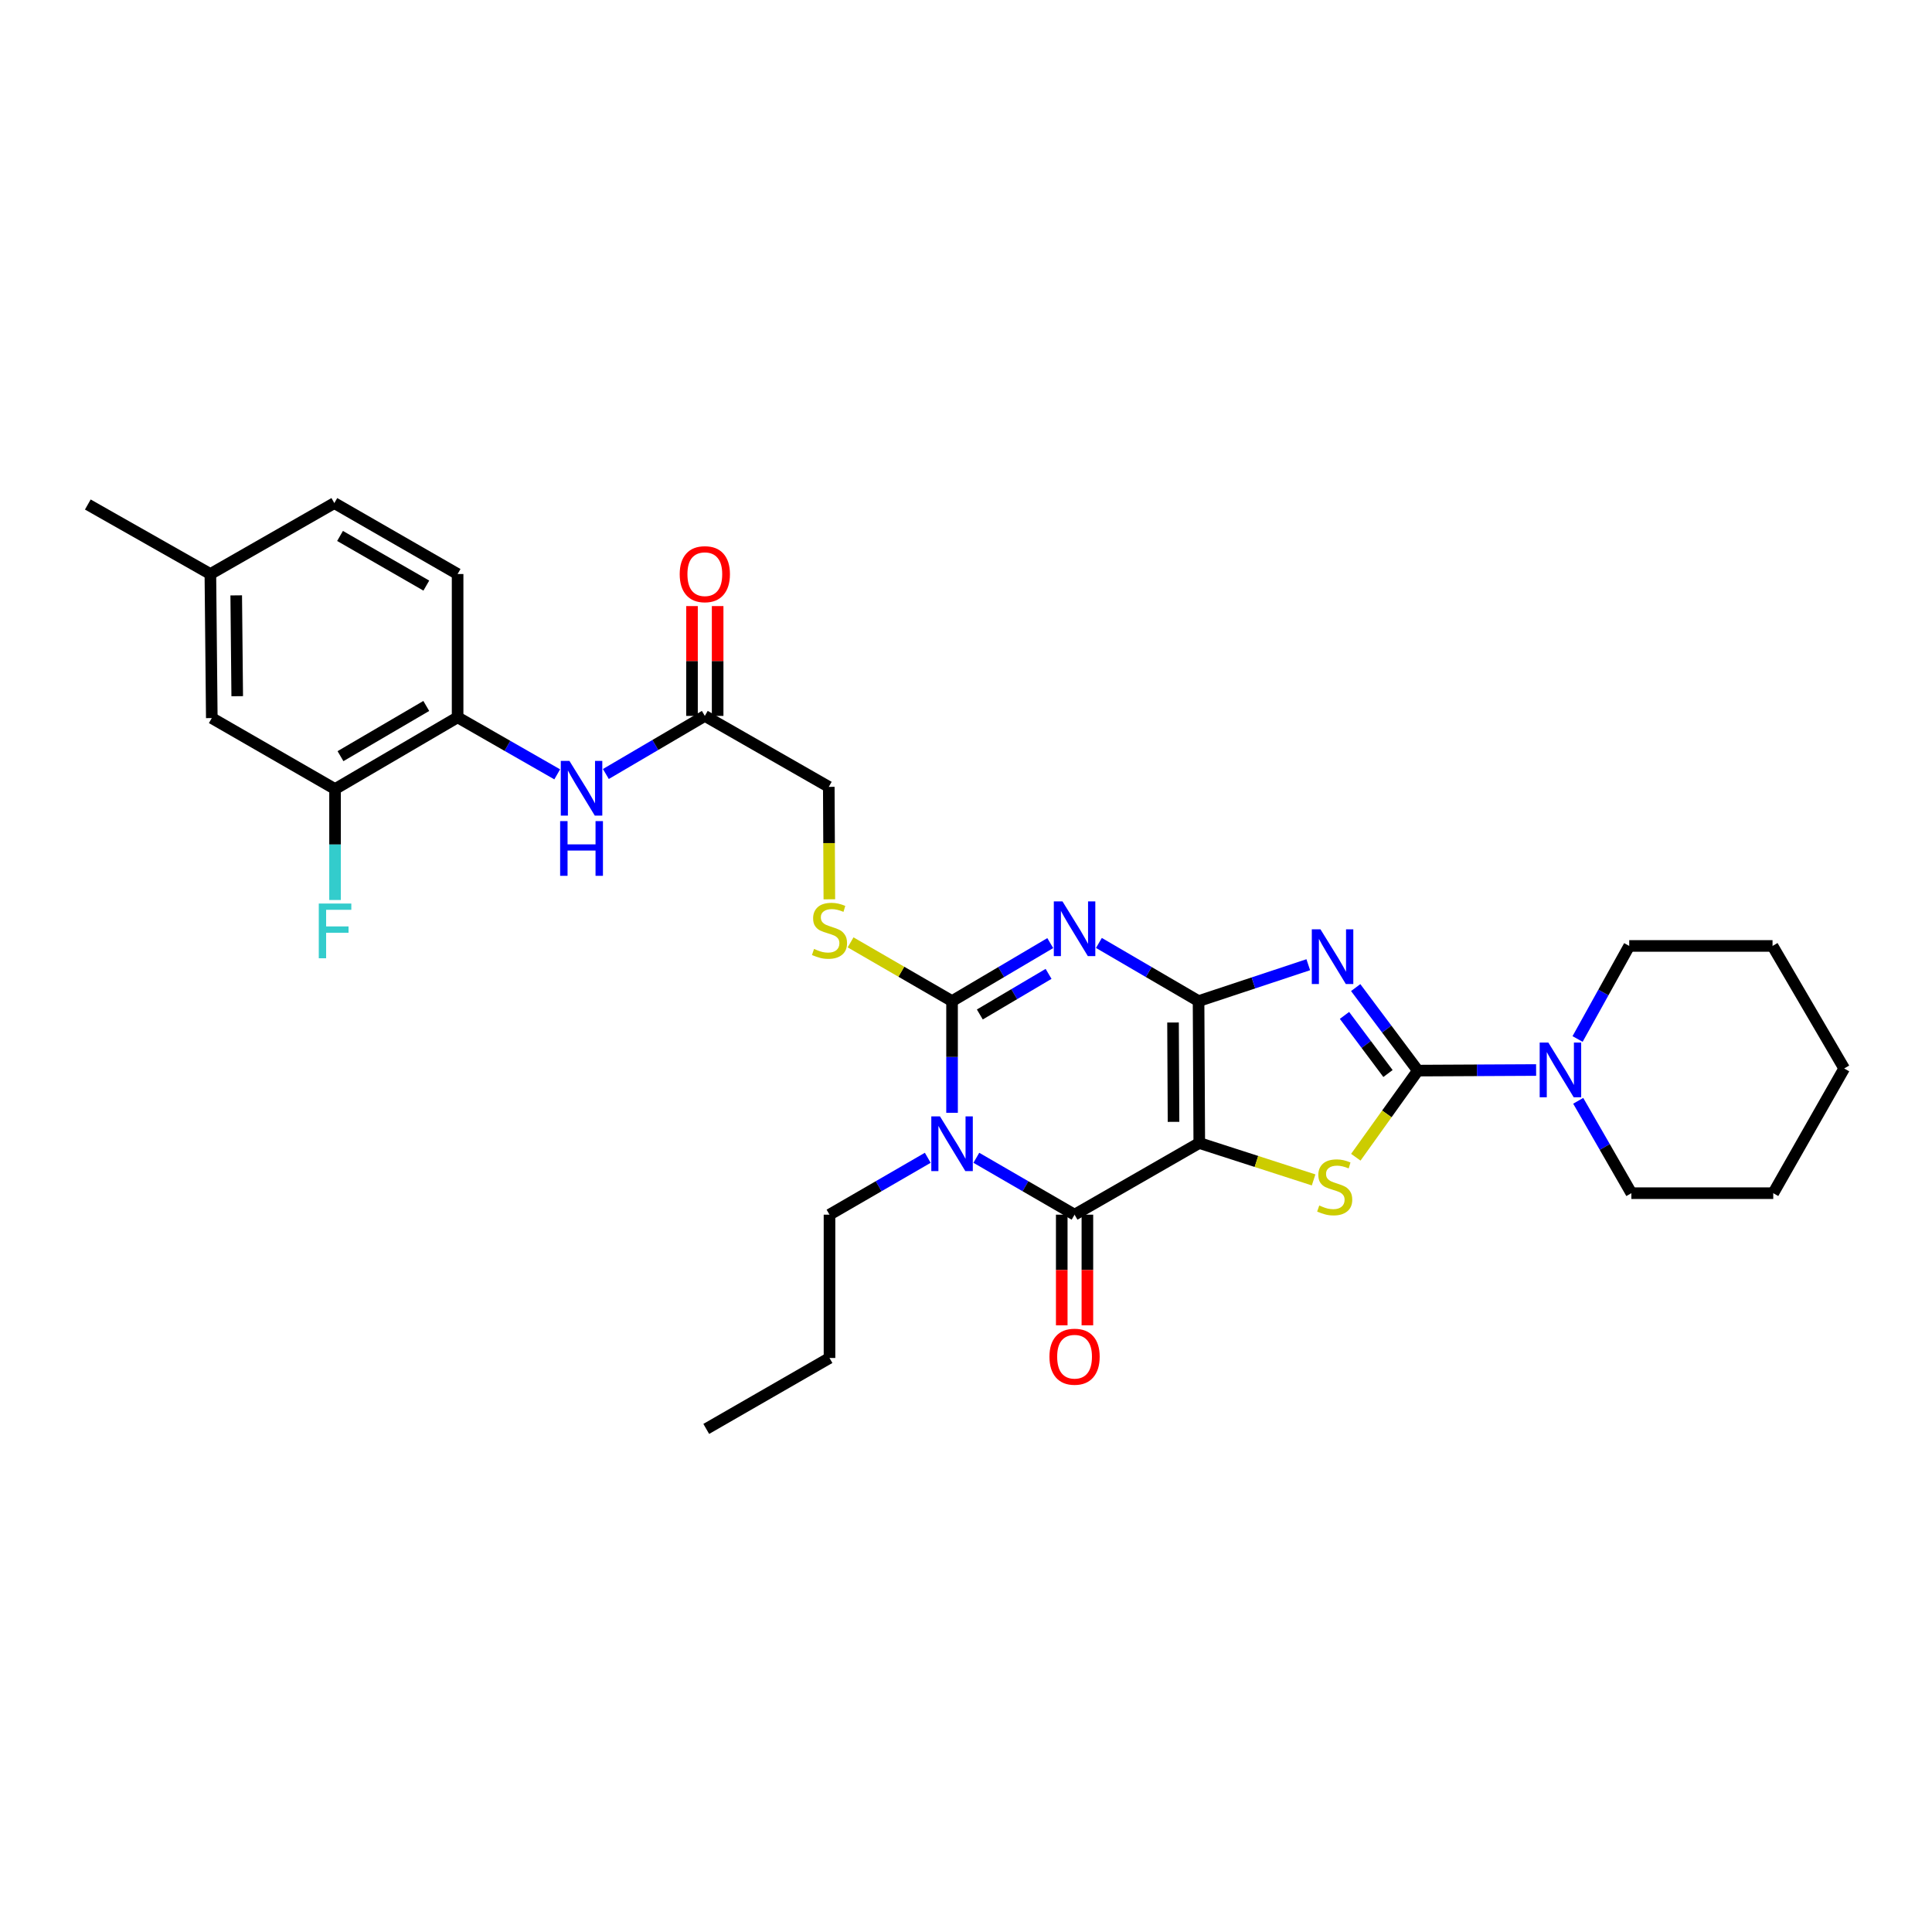 <?xml version='1.0' encoding='iso-8859-1'?>
<svg version='1.1' baseProfile='full'
              xmlns='http://www.w3.org/2000/svg'
                      xmlns:rdkit='http://www.rdkit.org/xml'
                      xmlns:xlink='http://www.w3.org/1999/xlink'
                  xml:space='preserve'
width='1000px' height='1000px' viewBox='0 0 1000 1000'>
<!-- END OF HEADER -->
<rect style='opacity:1.0;fill:#FFFFFF;stroke:none' width='1000' height='1000' x='0' y='0'> </rect>
<path class='bond-0' d='M 620.373,518.166 L 620.742,591.62' style='fill:none;fill-rule:evenodd;stroke:#000000;stroke-width:6px;stroke-linecap:butt;stroke-linejoin:miter;stroke-opacity:1' />
<path class='bond-0' d='M 607.158,529.251 L 607.416,580.668' style='fill:none;fill-rule:evenodd;stroke:#000000;stroke-width:6px;stroke-linecap:butt;stroke-linejoin:miter;stroke-opacity:1' />
<path class='bond-1' d='M 620.373,518.166 L 594.583,503.116' style='fill:none;fill-rule:evenodd;stroke:#000000;stroke-width:6px;stroke-linecap:butt;stroke-linejoin:miter;stroke-opacity:1' />
<path class='bond-1' d='M 594.583,503.116 L 568.792,488.065' style='fill:none;fill-rule:evenodd;stroke:#0000FF;stroke-width:6px;stroke-linecap:butt;stroke-linejoin:miter;stroke-opacity:1' />
<path class='bond-2' d='M 620.373,518.166 L 648.767,508.752' style='fill:none;fill-rule:evenodd;stroke:#000000;stroke-width:6px;stroke-linecap:butt;stroke-linejoin:miter;stroke-opacity:1' />
<path class='bond-2' d='M 648.767,508.752 L 677.161,499.338' style='fill:none;fill-rule:evenodd;stroke:#0000FF;stroke-width:6px;stroke-linecap:butt;stroke-linejoin:miter;stroke-opacity:1' />
<path class='bond-6' d='M 620.742,591.62 L 556.194,628.712' style='fill:none;fill-rule:evenodd;stroke:#000000;stroke-width:6px;stroke-linecap:butt;stroke-linejoin:miter;stroke-opacity:1' />
<path class='bond-7' d='M 620.742,591.62 L 650.331,601.171' style='fill:none;fill-rule:evenodd;stroke:#000000;stroke-width:6px;stroke-linecap:butt;stroke-linejoin:miter;stroke-opacity:1' />
<path class='bond-7' d='M 650.331,601.171 L 679.919,610.721' style='fill:none;fill-rule:evenodd;stroke:#CCCC00;stroke-width:6px;stroke-linecap:butt;stroke-linejoin:miter;stroke-opacity:1' />
<path class='bond-4' d='M 543.613,488.144 L 518.198,503.155' style='fill:none;fill-rule:evenodd;stroke:#0000FF;stroke-width:6px;stroke-linecap:butt;stroke-linejoin:miter;stroke-opacity:1' />
<path class='bond-4' d='M 518.198,503.155 L 492.782,518.166' style='fill:none;fill-rule:evenodd;stroke:#000000;stroke-width:6px;stroke-linecap:butt;stroke-linejoin:miter;stroke-opacity:1' />
<path class='bond-4' d='M 542.737,504.074 L 524.946,514.582' style='fill:none;fill-rule:evenodd;stroke:#0000FF;stroke-width:6px;stroke-linecap:butt;stroke-linejoin:miter;stroke-opacity:1' />
<path class='bond-4' d='M 524.946,514.582 L 507.156,525.089' style='fill:none;fill-rule:evenodd;stroke:#000000;stroke-width:6px;stroke-linecap:butt;stroke-linejoin:miter;stroke-opacity:1' />
<path class='bond-5' d='M 701.704,511.172 L 717.786,532.659' style='fill:none;fill-rule:evenodd;stroke:#0000FF;stroke-width:6px;stroke-linecap:butt;stroke-linejoin:miter;stroke-opacity:1' />
<path class='bond-5' d='M 717.786,532.659 L 733.868,554.145' style='fill:none;fill-rule:evenodd;stroke:#000000;stroke-width:6px;stroke-linecap:butt;stroke-linejoin:miter;stroke-opacity:1' />
<path class='bond-5' d='M 695.904,525.57 L 707.161,540.611' style='fill:none;fill-rule:evenodd;stroke:#0000FF;stroke-width:6px;stroke-linecap:butt;stroke-linejoin:miter;stroke-opacity:1' />
<path class='bond-5' d='M 707.161,540.611 L 718.419,555.651' style='fill:none;fill-rule:evenodd;stroke:#000000;stroke-width:6px;stroke-linecap:butt;stroke-linejoin:miter;stroke-opacity:1' />
<path class='bond-3' d='M 492.782,575.983 L 492.782,547.075' style='fill:none;fill-rule:evenodd;stroke:#0000FF;stroke-width:6px;stroke-linecap:butt;stroke-linejoin:miter;stroke-opacity:1' />
<path class='bond-3' d='M 492.782,547.075 L 492.782,518.166' style='fill:none;fill-rule:evenodd;stroke:#000000;stroke-width:6px;stroke-linecap:butt;stroke-linejoin:miter;stroke-opacity:1' />
<path class='bond-18' d='M 480.21,599.267 L 454.779,613.989' style='fill:none;fill-rule:evenodd;stroke:#0000FF;stroke-width:6px;stroke-linecap:butt;stroke-linejoin:miter;stroke-opacity:1' />
<path class='bond-18' d='M 454.779,613.989 L 429.348,628.712' style='fill:none;fill-rule:evenodd;stroke:#000000;stroke-width:6px;stroke-linecap:butt;stroke-linejoin:miter;stroke-opacity:1' />
<path class='bond-32' d='M 505.354,599.269 L 530.774,613.99' style='fill:none;fill-rule:evenodd;stroke:#0000FF;stroke-width:6px;stroke-linecap:butt;stroke-linejoin:miter;stroke-opacity:1' />
<path class='bond-32' d='M 530.774,613.99 L 556.194,628.712' style='fill:none;fill-rule:evenodd;stroke:#000000;stroke-width:6px;stroke-linecap:butt;stroke-linejoin:miter;stroke-opacity:1' />
<path class='bond-9' d='M 492.782,518.166 L 466.521,502.966' style='fill:none;fill-rule:evenodd;stroke:#000000;stroke-width:6px;stroke-linecap:butt;stroke-linejoin:miter;stroke-opacity:1' />
<path class='bond-9' d='M 466.521,502.966 L 440.26,487.767' style='fill:none;fill-rule:evenodd;stroke:#CCCC00;stroke-width:6px;stroke-linecap:butt;stroke-linejoin:miter;stroke-opacity:1' />
<path class='bond-8' d='M 733.868,554.145 L 764.479,553.992' style='fill:none;fill-rule:evenodd;stroke:#000000;stroke-width:6px;stroke-linecap:butt;stroke-linejoin:miter;stroke-opacity:1' />
<path class='bond-8' d='M 764.479,553.992 L 795.09,553.839' style='fill:none;fill-rule:evenodd;stroke:#0000FF;stroke-width:6px;stroke-linecap:butt;stroke-linejoin:miter;stroke-opacity:1' />
<path class='bond-31' d='M 733.868,554.145 L 717.818,576.563' style='fill:none;fill-rule:evenodd;stroke:#000000;stroke-width:6px;stroke-linecap:butt;stroke-linejoin:miter;stroke-opacity:1' />
<path class='bond-31' d='M 717.818,576.563 L 701.769,598.982' style='fill:none;fill-rule:evenodd;stroke:#CCCC00;stroke-width:6px;stroke-linecap:butt;stroke-linejoin:miter;stroke-opacity:1' />
<path class='bond-14' d='M 549.559,628.712 L 549.559,657.349' style='fill:none;fill-rule:evenodd;stroke:#000000;stroke-width:6px;stroke-linecap:butt;stroke-linejoin:miter;stroke-opacity:1' />
<path class='bond-14' d='M 549.559,657.349 L 549.559,685.987' style='fill:none;fill-rule:evenodd;stroke:#FF0000;stroke-width:6px;stroke-linecap:butt;stroke-linejoin:miter;stroke-opacity:1' />
<path class='bond-14' d='M 562.83,628.712 L 562.83,657.349' style='fill:none;fill-rule:evenodd;stroke:#000000;stroke-width:6px;stroke-linecap:butt;stroke-linejoin:miter;stroke-opacity:1' />
<path class='bond-14' d='M 562.83,657.349 L 562.83,685.987' style='fill:none;fill-rule:evenodd;stroke:#FF0000;stroke-width:6px;stroke-linecap:butt;stroke-linejoin:miter;stroke-opacity:1' />
<path class='bond-23' d='M 816.553,537.782 L 829.919,513.7' style='fill:none;fill-rule:evenodd;stroke:#0000FF;stroke-width:6px;stroke-linecap:butt;stroke-linejoin:miter;stroke-opacity:1' />
<path class='bond-23' d='M 829.919,513.7 L 843.285,489.619' style='fill:none;fill-rule:evenodd;stroke:#000000;stroke-width:6px;stroke-linecap:butt;stroke-linejoin:miter;stroke-opacity:1' />
<path class='bond-24' d='M 816.882,569.777 L 830.636,593.681' style='fill:none;fill-rule:evenodd;stroke:#0000FF;stroke-width:6px;stroke-linecap:butt;stroke-linejoin:miter;stroke-opacity:1' />
<path class='bond-24' d='M 830.636,593.681 L 844.391,617.586' style='fill:none;fill-rule:evenodd;stroke:#000000;stroke-width:6px;stroke-linecap:butt;stroke-linejoin:miter;stroke-opacity:1' />
<path class='bond-19' d='M 429.269,465.476 L 429.124,436.375' style='fill:none;fill-rule:evenodd;stroke:#CCCC00;stroke-width:6px;stroke-linecap:butt;stroke-linejoin:miter;stroke-opacity:1' />
<path class='bond-19' d='M 429.124,436.375 L 428.979,407.274' style='fill:none;fill-rule:evenodd;stroke:#000000;stroke-width:6px;stroke-linecap:butt;stroke-linejoin:miter;stroke-opacity:1' />
<path class='bond-10' d='M 313.595,400.621 L 339.205,385.586' style='fill:none;fill-rule:evenodd;stroke:#0000FF;stroke-width:6px;stroke-linecap:butt;stroke-linejoin:miter;stroke-opacity:1' />
<path class='bond-10' d='M 339.205,385.586 L 364.815,370.551' style='fill:none;fill-rule:evenodd;stroke:#000000;stroke-width:6px;stroke-linecap:butt;stroke-linejoin:miter;stroke-opacity:1' />
<path class='bond-11' d='M 288.417,400.805 L 262.636,386.047' style='fill:none;fill-rule:evenodd;stroke:#0000FF;stroke-width:6px;stroke-linecap:butt;stroke-linejoin:miter;stroke-opacity:1' />
<path class='bond-11' d='M 262.636,386.047 L 236.856,371.288' style='fill:none;fill-rule:evenodd;stroke:#000000;stroke-width:6px;stroke-linecap:butt;stroke-linejoin:miter;stroke-opacity:1' />
<path class='bond-13' d='M 236.856,371.288 L 173.421,408.41' style='fill:none;fill-rule:evenodd;stroke:#000000;stroke-width:6px;stroke-linecap:butt;stroke-linejoin:miter;stroke-opacity:1' />
<path class='bond-13' d='M 220.638,365.403 L 176.234,391.388' style='fill:none;fill-rule:evenodd;stroke:#000000;stroke-width:6px;stroke-linecap:butt;stroke-linejoin:miter;stroke-opacity:1' />
<path class='bond-17' d='M 236.856,371.288 L 236.856,297.112' style='fill:none;fill-rule:evenodd;stroke:#000000;stroke-width:6px;stroke-linecap:butt;stroke-linejoin:miter;stroke-opacity:1' />
<path class='bond-12' d='M 364.815,370.551 L 428.979,407.274' style='fill:none;fill-rule:evenodd;stroke:#000000;stroke-width:6px;stroke-linecap:butt;stroke-linejoin:miter;stroke-opacity:1' />
<path class='bond-16' d='M 371.451,370.551 L 371.451,342.13' style='fill:none;fill-rule:evenodd;stroke:#000000;stroke-width:6px;stroke-linecap:butt;stroke-linejoin:miter;stroke-opacity:1' />
<path class='bond-16' d='M 371.451,342.13 L 371.451,313.708' style='fill:none;fill-rule:evenodd;stroke:#FF0000;stroke-width:6px;stroke-linecap:butt;stroke-linejoin:miter;stroke-opacity:1' />
<path class='bond-16' d='M 358.18,370.551 L 358.18,342.13' style='fill:none;fill-rule:evenodd;stroke:#000000;stroke-width:6px;stroke-linecap:butt;stroke-linejoin:miter;stroke-opacity:1' />
<path class='bond-16' d='M 358.18,342.13 L 358.18,313.708' style='fill:none;fill-rule:evenodd;stroke:#FF0000;stroke-width:6px;stroke-linecap:butt;stroke-linejoin:miter;stroke-opacity:1' />
<path class='bond-15' d='M 173.421,408.41 L 109.626,371.672' style='fill:none;fill-rule:evenodd;stroke:#000000;stroke-width:6px;stroke-linecap:butt;stroke-linejoin:miter;stroke-opacity:1' />
<path class='bond-20' d='M 173.421,408.41 L 173.421,437.124' style='fill:none;fill-rule:evenodd;stroke:#000000;stroke-width:6px;stroke-linecap:butt;stroke-linejoin:miter;stroke-opacity:1' />
<path class='bond-20' d='M 173.421,437.124 L 173.421,465.838' style='fill:none;fill-rule:evenodd;stroke:#33CCCC;stroke-width:6px;stroke-linecap:butt;stroke-linejoin:miter;stroke-opacity:1' />
<path class='bond-34' d='M 109.626,371.672 L 108.889,297.112' style='fill:none;fill-rule:evenodd;stroke:#000000;stroke-width:6px;stroke-linecap:butt;stroke-linejoin:miter;stroke-opacity:1' />
<path class='bond-34' d='M 122.786,360.357 L 122.269,308.165' style='fill:none;fill-rule:evenodd;stroke:#000000;stroke-width:6px;stroke-linecap:butt;stroke-linejoin:miter;stroke-opacity:1' />
<path class='bond-22' d='M 236.856,297.112 L 173.053,260.397' style='fill:none;fill-rule:evenodd;stroke:#000000;stroke-width:6px;stroke-linecap:butt;stroke-linejoin:miter;stroke-opacity:1' />
<path class='bond-22' d='M 220.666,303.107 L 176.004,277.406' style='fill:none;fill-rule:evenodd;stroke:#000000;stroke-width:6px;stroke-linecap:butt;stroke-linejoin:miter;stroke-opacity:1' />
<path class='bond-26' d='M 429.348,628.712 L 429.348,702.888' style='fill:none;fill-rule:evenodd;stroke:#000000;stroke-width:6px;stroke-linecap:butt;stroke-linejoin:miter;stroke-opacity:1' />
<path class='bond-21' d='M 108.889,297.112 L 173.053,260.397' style='fill:none;fill-rule:evenodd;stroke:#000000;stroke-width:6px;stroke-linecap:butt;stroke-linejoin:miter;stroke-opacity:1' />
<path class='bond-25' d='M 108.889,297.112 L 45.455,261.134' style='fill:none;fill-rule:evenodd;stroke:#000000;stroke-width:6px;stroke-linecap:butt;stroke-linejoin:miter;stroke-opacity:1' />
<path class='bond-27' d='M 843.285,489.619 L 917.461,489.619' style='fill:none;fill-rule:evenodd;stroke:#000000;stroke-width:6px;stroke-linecap:butt;stroke-linejoin:miter;stroke-opacity:1' />
<path class='bond-28' d='M 844.391,617.586 L 917.83,617.586' style='fill:none;fill-rule:evenodd;stroke:#000000;stroke-width:6px;stroke-linecap:butt;stroke-linejoin:miter;stroke-opacity:1' />
<path class='bond-29' d='M 429.348,702.888 L 365.553,739.603' style='fill:none;fill-rule:evenodd;stroke:#000000;stroke-width:6px;stroke-linecap:butt;stroke-linejoin:miter;stroke-opacity:1' />
<path class='bond-33' d='M 917.461,489.619 L 954.545,553.039' style='fill:none;fill-rule:evenodd;stroke:#000000;stroke-width:6px;stroke-linecap:butt;stroke-linejoin:miter;stroke-opacity:1' />
<path class='bond-30' d='M 917.83,617.586 L 954.545,553.039' style='fill:none;fill-rule:evenodd;stroke:#000000;stroke-width:6px;stroke-linecap:butt;stroke-linejoin:miter;stroke-opacity:1' />
<path  class='atom-2' d='M 549.934 466.553
L 559.214 481.553
Q 560.134 483.033, 561.614 485.713
Q 563.094 488.393, 563.174 488.553
L 563.174 466.553
L 566.934 466.553
L 566.934 494.873
L 563.054 494.873
L 553.094 478.473
Q 551.934 476.553, 550.694 474.353
Q 549.494 472.153, 549.134 471.473
L 549.134 494.873
L 545.454 494.873
L 545.454 466.553
L 549.934 466.553
' fill='#0000FF'/>
<path  class='atom-3' d='M 683.468 481.011
L 692.748 496.011
Q 693.668 497.491, 695.148 500.171
Q 696.628 502.851, 696.708 503.011
L 696.708 481.011
L 700.468 481.011
L 700.468 509.331
L 696.588 509.331
L 686.628 492.931
Q 685.468 491.011, 684.228 488.811
Q 683.028 486.611, 682.668 485.931
L 682.668 509.331
L 678.988 509.331
L 678.988 481.011
L 683.468 481.011
' fill='#0000FF'/>
<path  class='atom-4' d='M 486.522 577.828
L 495.802 592.828
Q 496.722 594.308, 498.202 596.988
Q 499.682 599.668, 499.762 599.828
L 499.762 577.828
L 503.522 577.828
L 503.522 606.148
L 499.642 606.148
L 489.682 589.748
Q 488.522 587.828, 487.282 585.628
Q 486.082 583.428, 485.722 582.748
L 485.722 606.148
L 482.042 606.148
L 482.042 577.828
L 486.522 577.828
' fill='#0000FF'/>
<path  class='atom-8' d='M 682.841 623.966
Q 683.161 624.086, 684.481 624.646
Q 685.801 625.206, 687.241 625.566
Q 688.721 625.886, 690.161 625.886
Q 692.841 625.886, 694.401 624.606
Q 695.961 623.286, 695.961 621.006
Q 695.961 619.446, 695.161 618.486
Q 694.401 617.526, 693.201 617.006
Q 692.001 616.486, 690.001 615.886
Q 687.481 615.126, 685.961 614.406
Q 684.481 613.686, 683.401 612.166
Q 682.361 610.646, 682.361 608.086
Q 682.361 604.526, 684.761 602.326
Q 687.201 600.126, 692.001 600.126
Q 695.281 600.126, 699.001 601.686
L 698.081 604.766
Q 694.681 603.366, 692.121 603.366
Q 689.361 603.366, 687.841 604.526
Q 686.321 605.646, 686.361 607.606
Q 686.361 609.126, 687.121 610.046
Q 687.921 610.966, 689.041 611.486
Q 690.201 612.006, 692.121 612.606
Q 694.681 613.406, 696.201 614.206
Q 697.721 615.006, 698.801 616.646
Q 699.921 618.246, 699.921 621.006
Q 699.921 624.926, 697.281 627.046
Q 694.681 629.126, 690.321 629.126
Q 687.801 629.126, 685.881 628.566
Q 684.001 628.046, 681.761 627.126
L 682.841 623.966
' fill='#CCCC00'/>
<path  class='atom-9' d='M 801.415 539.616
L 810.695 554.616
Q 811.615 556.096, 813.095 558.776
Q 814.575 561.456, 814.655 561.616
L 814.655 539.616
L 818.415 539.616
L 818.415 567.936
L 814.535 567.936
L 804.575 551.536
Q 803.415 549.616, 802.175 547.416
Q 800.975 545.216, 800.615 544.536
L 800.615 567.936
L 796.935 567.936
L 796.935 539.616
L 801.415 539.616
' fill='#0000FF'/>
<path  class='atom-10' d='M 421.348 491.17
Q 421.668 491.29, 422.988 491.85
Q 424.308 492.41, 425.748 492.77
Q 427.228 493.09, 428.668 493.09
Q 431.348 493.09, 432.908 491.81
Q 434.468 490.49, 434.468 488.21
Q 434.468 486.65, 433.668 485.69
Q 432.908 484.73, 431.708 484.21
Q 430.508 483.69, 428.508 483.09
Q 425.988 482.33, 424.468 481.61
Q 422.988 480.89, 421.908 479.37
Q 420.868 477.85, 420.868 475.29
Q 420.868 471.73, 423.268 469.53
Q 425.708 467.33, 430.508 467.33
Q 433.788 467.33, 437.508 468.89
L 436.588 471.97
Q 433.188 470.57, 430.628 470.57
Q 427.868 470.57, 426.348 471.73
Q 424.828 472.85, 424.868 474.81
Q 424.868 476.33, 425.628 477.25
Q 426.428 478.17, 427.548 478.69
Q 428.708 479.21, 430.628 479.81
Q 433.188 480.61, 434.708 481.41
Q 436.228 482.21, 437.308 483.85
Q 438.428 485.45, 438.428 488.21
Q 438.428 492.13, 435.788 494.25
Q 433.188 496.33, 428.828 496.33
Q 426.308 496.33, 424.388 495.77
Q 422.508 495.25, 420.268 494.33
L 421.348 491.17
' fill='#CCCC00'/>
<path  class='atom-11' d='M 294.745 393.852
L 304.025 408.852
Q 304.945 410.332, 306.425 413.012
Q 307.905 415.692, 307.985 415.852
L 307.985 393.852
L 311.745 393.852
L 311.745 422.172
L 307.865 422.172
L 297.905 405.772
Q 296.745 403.852, 295.505 401.652
Q 294.305 399.452, 293.945 398.772
L 293.945 422.172
L 290.265 422.172
L 290.265 393.852
L 294.745 393.852
' fill='#0000FF'/>
<path  class='atom-11' d='M 289.925 425.004
L 293.765 425.004
L 293.765 437.044
L 308.245 437.044
L 308.245 425.004
L 312.085 425.004
L 312.085 453.324
L 308.245 453.324
L 308.245 440.244
L 293.765 440.244
L 293.765 453.324
L 289.925 453.324
L 289.925 425.004
' fill='#0000FF'/>
<path  class='atom-15' d='M 543.194 702.223
Q 543.194 695.423, 546.554 691.623
Q 549.914 687.823, 556.194 687.823
Q 562.474 687.823, 565.834 691.623
Q 569.194 695.423, 569.194 702.223
Q 569.194 709.103, 565.794 713.023
Q 562.394 716.903, 556.194 716.903
Q 549.954 716.903, 546.554 713.023
Q 543.194 709.143, 543.194 702.223
M 556.194 713.703
Q 560.514 713.703, 562.834 710.823
Q 565.194 707.903, 565.194 702.223
Q 565.194 696.663, 562.834 693.863
Q 560.514 691.023, 556.194 691.023
Q 551.874 691.023, 549.514 693.823
Q 547.194 696.623, 547.194 702.223
Q 547.194 707.943, 549.514 710.823
Q 551.874 713.703, 556.194 713.703
' fill='#FF0000'/>
<path  class='atom-17' d='M 351.815 297.192
Q 351.815 290.392, 355.175 286.592
Q 358.535 282.792, 364.815 282.792
Q 371.095 282.792, 374.455 286.592
Q 377.815 290.392, 377.815 297.192
Q 377.815 304.072, 374.415 307.992
Q 371.015 311.872, 364.815 311.872
Q 358.575 311.872, 355.175 307.992
Q 351.815 304.112, 351.815 297.192
M 364.815 308.672
Q 369.135 308.672, 371.455 305.792
Q 373.815 302.872, 373.815 297.192
Q 373.815 291.632, 371.455 288.832
Q 369.135 285.992, 364.815 285.992
Q 360.495 285.992, 358.135 288.792
Q 355.815 291.592, 355.815 297.192
Q 355.815 302.912, 358.135 305.792
Q 360.495 308.672, 364.815 308.672
' fill='#FF0000'/>
<path  class='atom-21' d='M 165.001 467.674
L 181.841 467.674
L 181.841 470.914
L 168.801 470.914
L 168.801 479.514
L 180.401 479.514
L 180.401 482.794
L 168.801 482.794
L 168.801 495.994
L 165.001 495.994
L 165.001 467.674
' fill='#33CCCC'/>
</svg>
